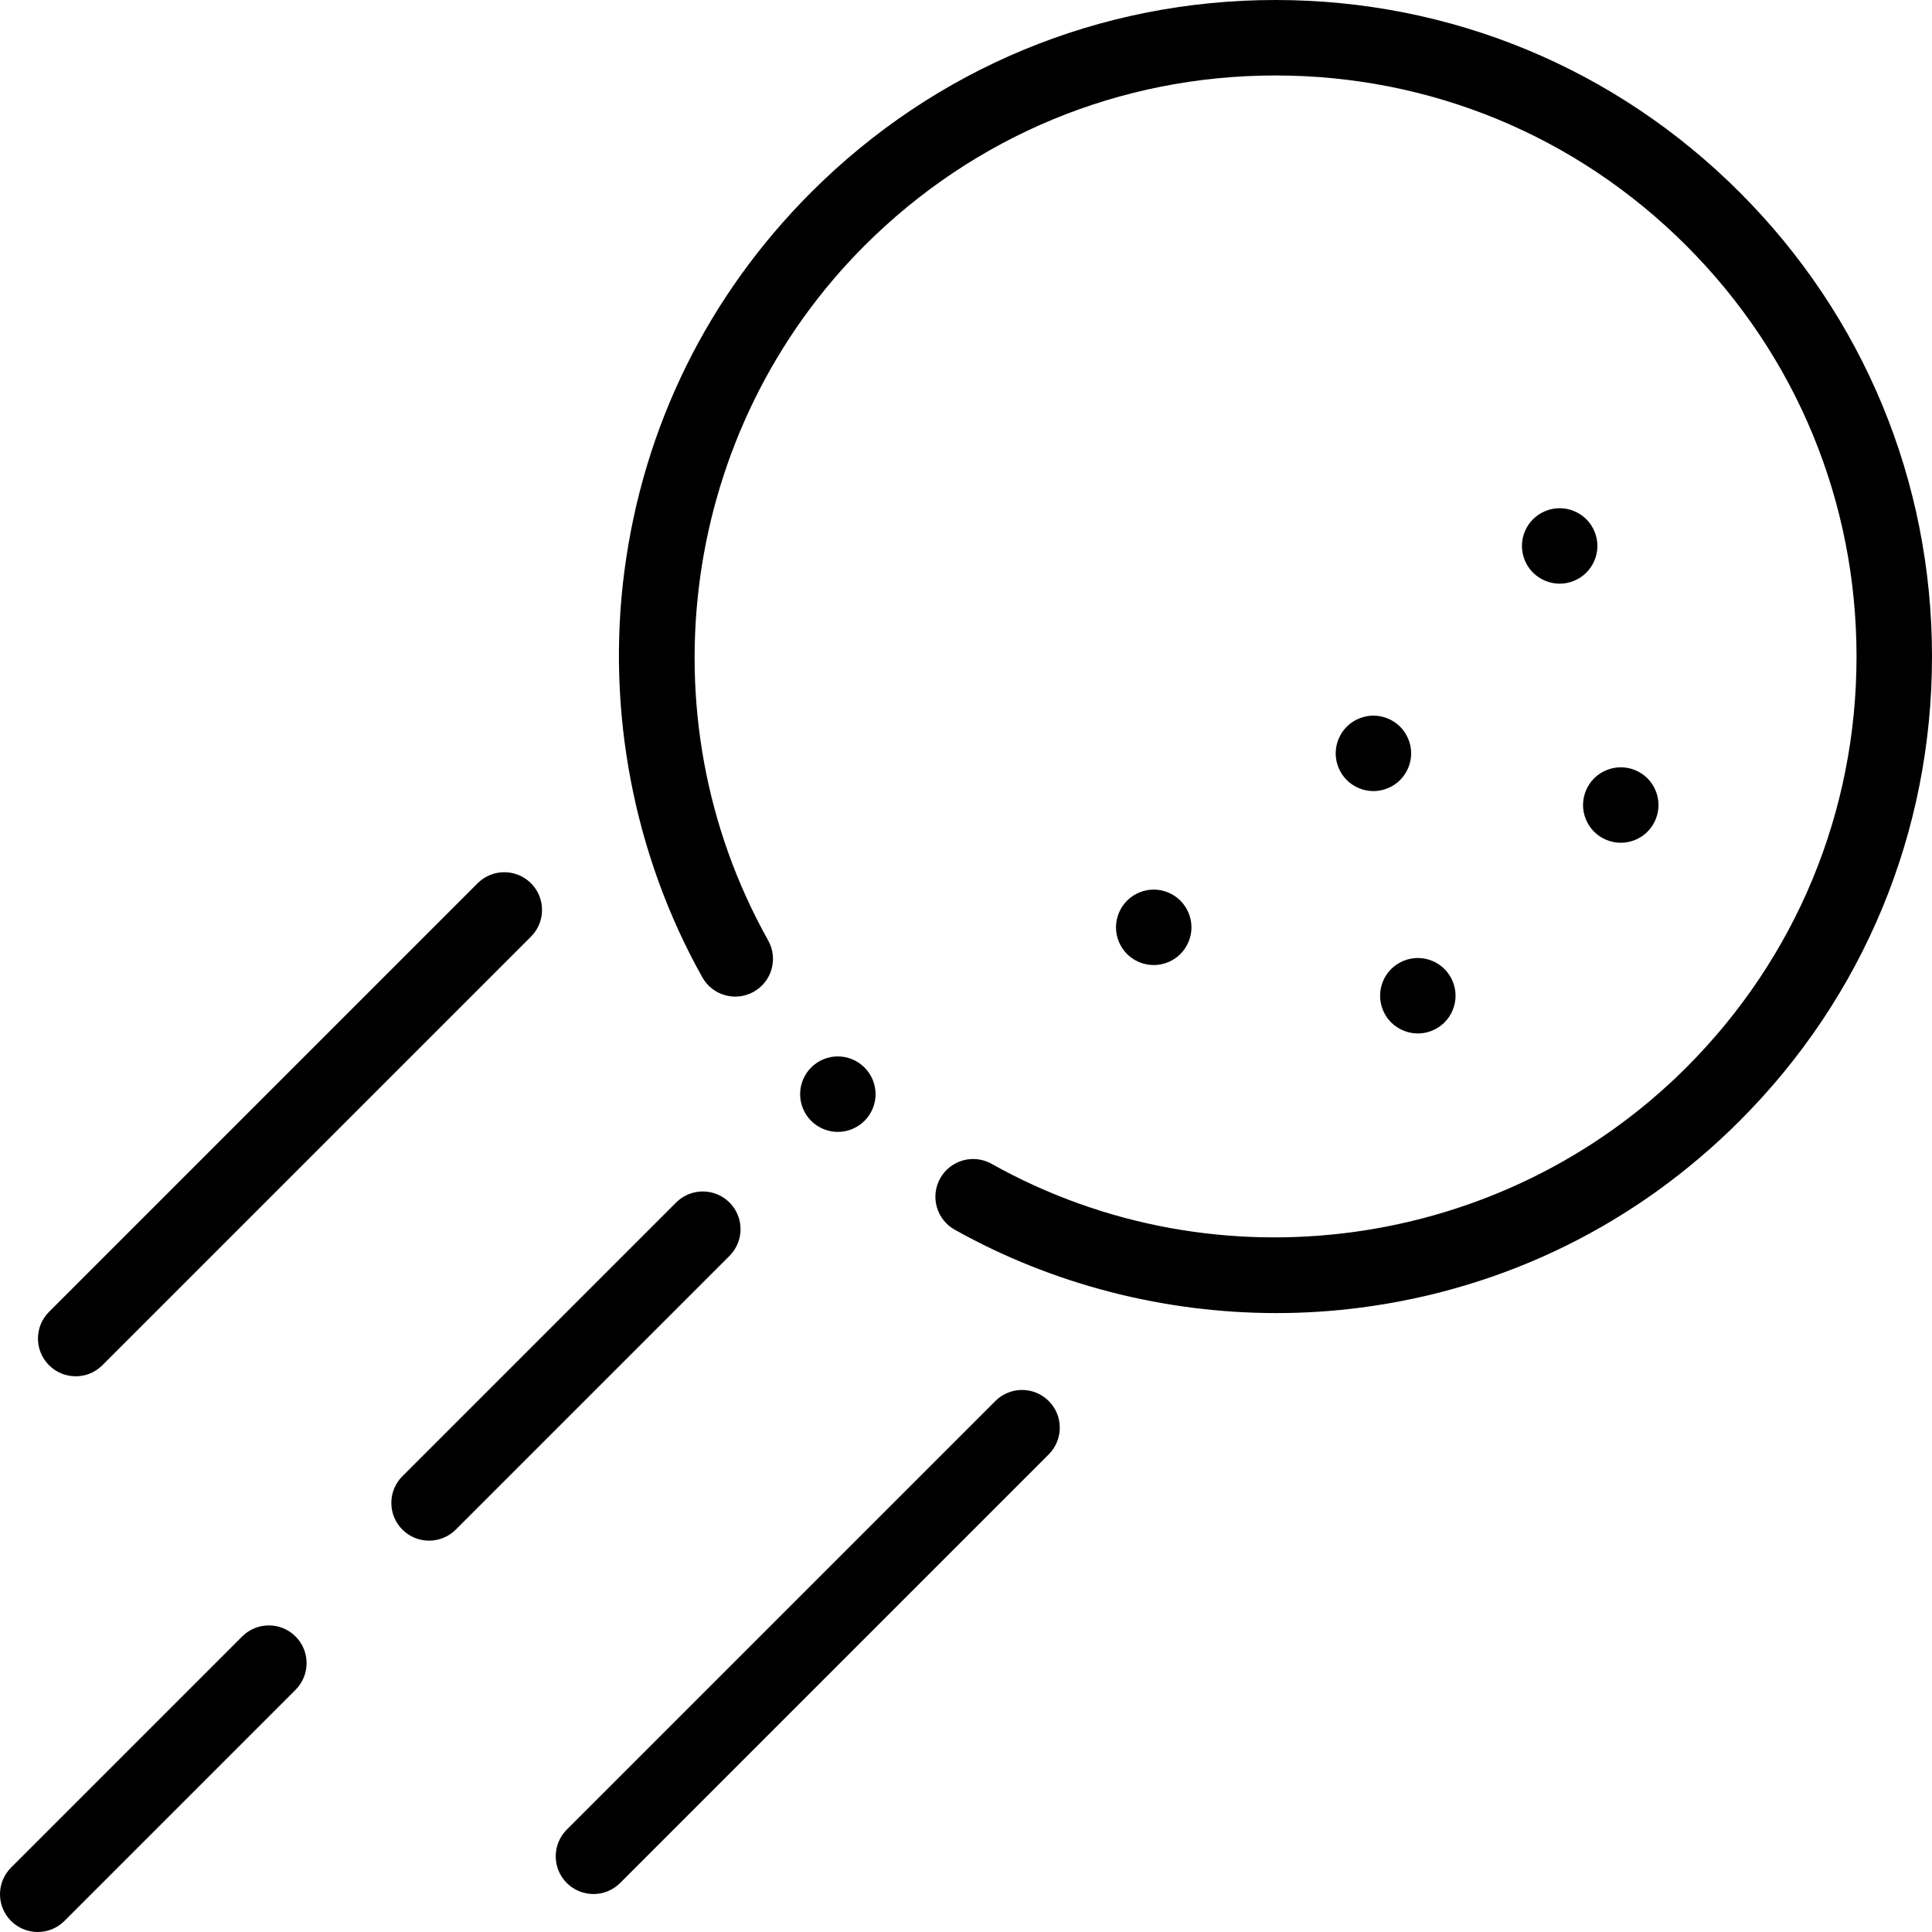 <?xml version="1.0"?>
<svg xmlns="http://www.w3.org/2000/svg" id="Capa_1" enable-background="new 0 0 512 512" height="512" viewBox="0 0 512 512" width="512">
  <g id="XMLID_1231_">
    <g id="XMLID_1728_">
      <g id="XMLID_1735_">
        <g id="XMLID_1774_">
          <path id="XMLID_206_" d="m305.75 255.75c-2.63 0-5.21-1.06-7.07-2.92s-2.93-4.44-2.93-7.08c0-2.63 1.07-5.21 2.93-7.07s4.44-2.93 7.07-2.93 5.21 1.07 7.07 2.93c1.86 1.87 2.93 4.44 2.93 7.07 0 2.64-1.07 5.21-2.93 7.08-1.86 1.86-4.44 2.92-7.07 2.92z"/>
        </g>
        <g id="XMLID_1771_">
          <path id="XMLID_205_" d="m363.97 209.65c-2.63 0-5.21-1.07-7.07-2.93s-2.93-4.44-2.93-7.07 1.07-5.21 2.93-7.07 4.44-2.93 7.07-2.93 5.21 1.07 7.07 2.93 2.93 4.44 2.93 7.07-1.07 5.21-2.93 7.07-4.44 2.93-7.07 2.93z"/>
        </g>
        <g id="XMLID_1752_">
          <g id="XMLID_1770_">
            <path id="XMLID_204_" d="m375.74 273.88c-2.63 0-5.21-1.07-7.08-2.93-1.86-1.86-2.92-4.44-2.92-7.07s1.06-5.21 2.92-7.07c1.87-1.86 4.45-2.93 7.08-2.93s5.21 1.07 7.07 2.93 2.93 4.44 2.93 7.07-1.07 5.21-2.93 7.07-4.44 2.93-7.07 2.93z"/>
          </g>
          <g id="XMLID_1760_">
            <path id="XMLID_203_" d="m429.53 223.34c-2.64 0-5.21-1.06-7.08-2.93-1.86-1.86-2.93-4.43-2.93-7.07 0-2.63 1.07-5.2 2.93-7.07 1.86-1.86 4.44-2.93 7.08-2.93 2.63 0 5.2 1.07 7.07 2.93 1.86 1.87 2.92 4.44 2.92 7.07 0 2.64-1.06 5.21-2.92 7.07-1.87 1.87-4.44 2.93-7.07 2.93z"/>
          </g>
        </g>
        <g id="XMLID_1737_">
          <path id="XMLID_202_" d="m413.33 154.68c-2.64 0-5.21-1.07-7.07-2.93-1.87-1.86-2.93-4.44-2.93-7.07s1.06-5.21 2.93-7.07c1.86-1.86 4.43-2.93 7.07-2.93 2.63 0 5.21 1.07 7.07 2.93s2.93 4.44 2.93 7.07-1.07 5.21-2.93 7.07-4.44 2.93-7.07 2.93z"/>
        </g>
      </g>
    </g>
    <g id="XMLID_1242_">
      <path id="XMLID_201_" d="m338.249 347.979c-29.746.001-59.354-7.596-85.247-22.104-4.818-2.7-6.535-8.794-3.836-13.612s8.792-6.536 13.612-3.836c59.841 33.529 135.552 23.03 184.115-25.533 29.088-29.086 45.107-67.759 45.107-108.894s-16.019-79.808-45.106-108.894c-29.086-29.087-67.759-45.106-108.894-45.106s-79.808 16.019-108.894 45.106c-48.563 48.562-59.063 124.274-25.533 184.116 2.699 4.818.982 10.913-3.836 13.612s-10.912.983-13.612-3.836c-18.167-32.423-25.498-70.682-20.642-107.728 5.015-38.266 22.125-72.952 49.481-100.307 32.864-32.864 76.559-50.963 123.036-50.963s90.172 18.099 123.037 50.964c32.864 32.864 50.963 76.559 50.963 123.036s-18.099 90.172-50.964 123.037c-27.355 27.355-62.041 44.465-100.306 49.48-7.462.978-14.978 1.462-22.481 1.462z"/>
    </g>
    <g id="XMLID_808_">
      <path id="XMLID_200_" d="m113.708 408.292c-2.559 0-5.119-.976-7.071-2.929-3.905-3.905-3.905-10.237 0-14.143l72.542-72.542c3.905-3.905 10.237-3.905 14.143 0s3.905 10.237 0 14.143l-72.542 72.542c-1.953 1.952-4.512 2.929-7.072 2.929z"/>
    </g>
    <g id="XMLID_805_">
      <path id="XMLID_199_" d="m10 512c-2.559 0-5.119-.976-7.071-2.929-3.905-3.905-3.905-10.237 0-14.143l61.25-61.25c3.905-3.905 10.237-3.905 14.143 0 3.905 3.905 3.905 10.237 0 14.143l-61.25 61.25c-1.953 1.953-4.513 2.929-7.072 2.929z"/>
    </g>
    <g id="XMLID_809_">
      <path id="XMLID_198_" d="m157.271 501.938c-2.559 0-5.119-.976-7.071-2.929-3.905-3.905-3.905-10.237 0-14.143l113.583-113.583c3.905-3.905 10.238-3.906 14.142 0 3.905 3.905 3.905 10.237 0 14.142l-113.583 113.584c-1.952 1.952-4.512 2.929-7.071 2.929z"/>
    </g>
    <g id="XMLID_812_">
      <path id="XMLID_197_" d="m20.062 364.729c-2.56 0-5.118-.976-7.071-2.929-3.905-3.905-3.905-10.237 0-14.142l113.584-113.583c3.905-3.904 10.236-3.905 14.142 0 3.905 3.905 3.905 10.237 0 14.142l-113.583 113.583c-1.953 1.952-4.512 2.929-7.072 2.929z"/>
    </g>
    <g id="XMLID_1416_">
      <path id="XMLID_196_" d="m222.03 299.97c-2.63 0-5.2-1.07-7.07-2.93-1.86-1.87-2.92-4.44-2.92-7.07 0-2.64 1.06-5.21 2.92-7.07 1.86-1.87 4.44-2.94 7.07-2.94 2.64 0 5.21 1.07 7.07 2.94 1.87 1.86 2.94 4.43 2.94 7.07 0 2.63-1.07 5.2-2.94 7.07-1.86 1.86-4.43 2.93-7.07 2.93z"/>
    </g>
  </g>
</svg>

